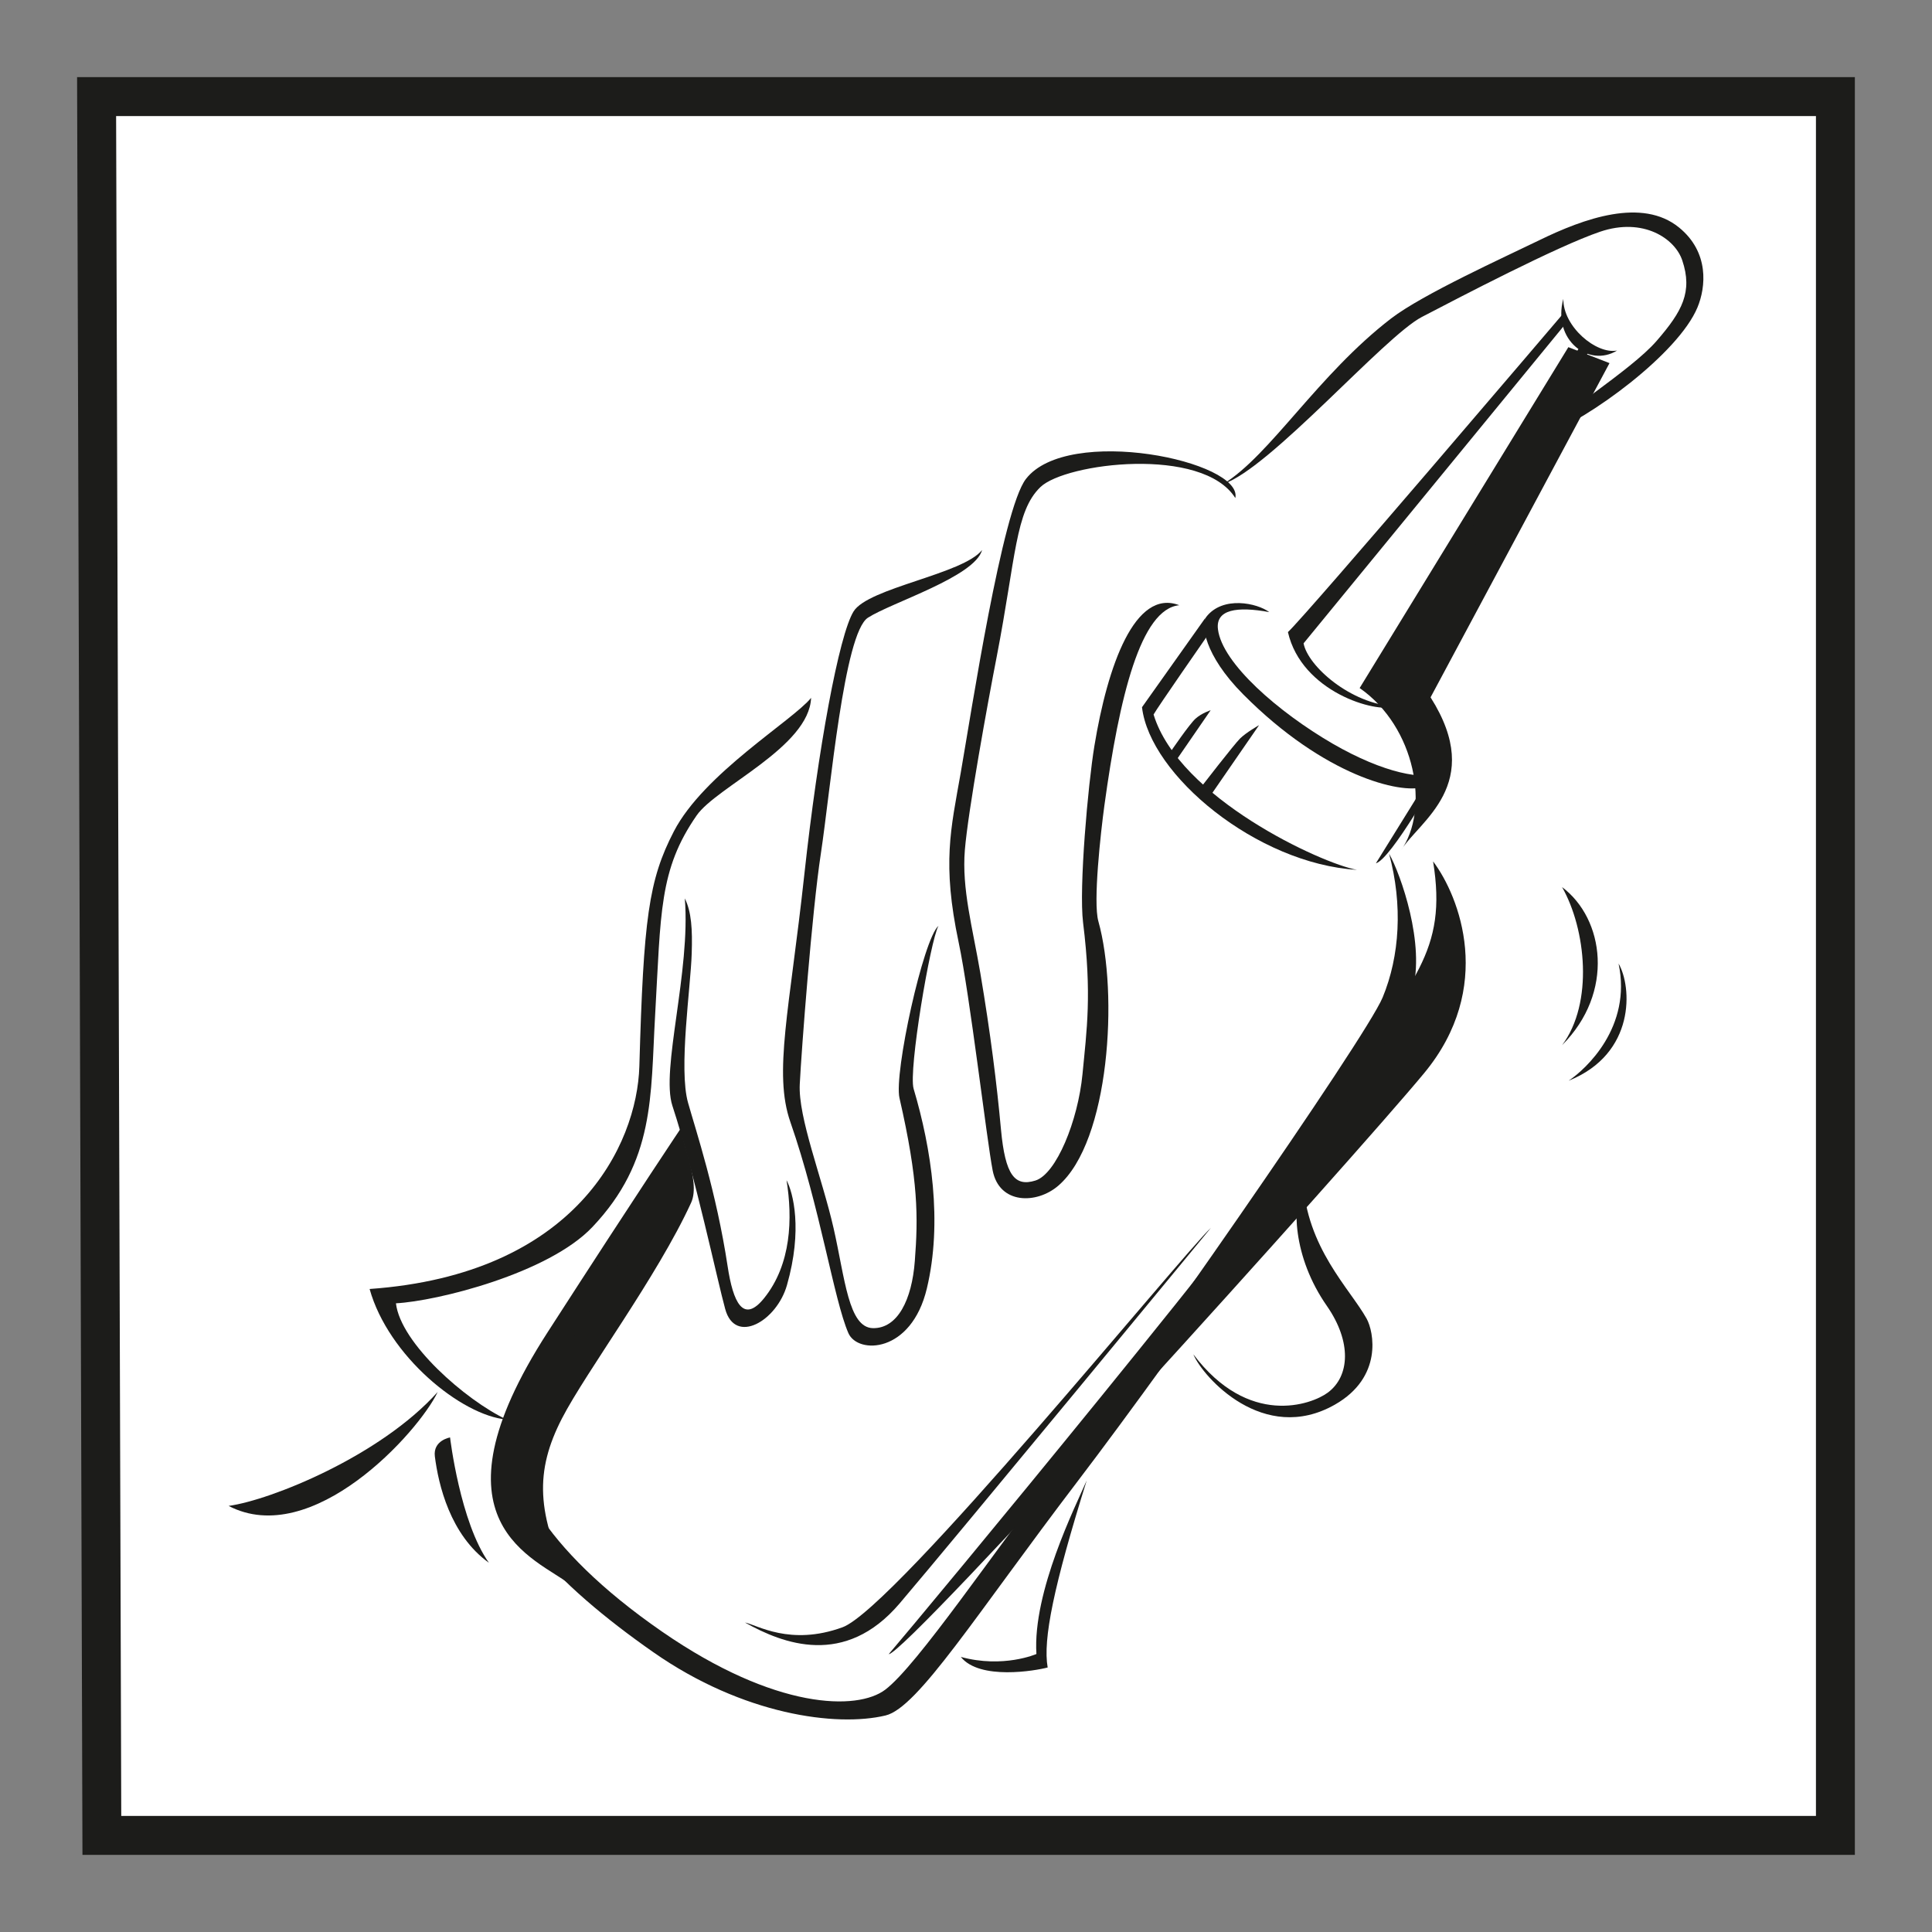 <svg viewBox="0 0 100 100" xmlns="http://www.w3.org/2000/svg" data-name="Layer 1" id="Layer_1">
  <rect x="0" y="0" width="100" height="100" fill="#808080" stroke="none"/>
  <defs>
    <style>
      .cls-1 {
        fill: #1c1c1a;
      }

      .cls-2 {
        fill: #fff;
        stroke: #1c1c1a;
        stroke-width: 2.014px;
      }
    </style>
  </defs>
  <polygon points="5.272 95 95 95 95 5 5 5 5.272 95" class="cls-2"></polygon>
  <g>
    <path d="M22.654,72.05c-.996,2.09-6.492,8.152-10.821,5.896,2.199-.304,7.857-2.589,10.821-5.896Z" class="cls-1"></path>
    <path d="M25.309,80.891c-2.013-1.44-2.617-4.056-2.801-5.507-.103-.833,.787-.982,.787-.982,0,0,.517,4.392,2.013,6.489Z" class="cls-1"></path>
    <path d="M81.178,17.969l-10.803,17.644c2.904,2.023,3.653,6.285,2.13,8.416,.917-1.518,4.407-3.415,1.541-7.935l9.262-17.299-2.13-.826Z" class="cls-1"></path>
    <path d="M74.177,44.586c1.374,1.823,3.192,6.538-.459,10.954-3.649,4.412-26.803,30.079-27.718,30.079,1.828-2.132,19.712-23.693,23.311-29.169,3.801-5.775,5.624-7.146,4.866-11.864Z" class="cls-1"></path>
    <path d="M29.578,82.056c-1.843-1.434-7.64-3.175-1.228-13.108,4.83-7.491,6.962-10.654,6.962-10.654-.239,.48,1,2.776,.461,3.957-1.767,3.85-5.432,8.74-6.682,11.159-1.407,2.727-1.356,4.957,.488,8.647Z" class="cls-1"></path>
    <path d="M41.981,36.123c-.955,1.174-5.548,3.911-7.101,6.907-1.309,2.526-1.571,4.527-1.787,12.161-.121,4.08-3.293,10.771-13.962,11.527,.966,3.467,4.761,6.553,7.09,6.757-2.125-1.003-5.488-3.952-5.727-6.016,2.134-.114,7.899-1.548,10.17-3.95,3.244-3.426,3.005-6.757,3.244-10.944,.304-5.335,.197-7.541,2.152-10.36,1.025-1.479,5.823-3.543,5.922-6.082Z" class="cls-1"></path>
    <path d="M35.446,46.505c.309,3.773-1.251,8.864-.644,10.726,1.181,3.599,2.326,9.048,2.734,10.522,.512,1.881,2.671,.624,3.197-1.235,.821-2.875,.318-4.796-.022-5.43,.318,1.973,.251,4.355-1.163,6.108-1.083,1.34-1.606,.199-1.886-1.653-.584-3.85-1.644-7.029-2.047-8.459-.501-1.761,.139-5.992,.188-7.744,.04-1.226-.011-2.14-.356-2.836Z" class="cls-1"></path>
    <path d="M50.835,28.466c-.987,1.257-5.899,1.955-6.655,3.183-.754,1.224-1.839,7.103-2.548,13.615-.761,7.003-1.611,10.262-.723,12.811,1.539,4.417,2.251,9.204,3.005,10.931,.485,1.101,3.257,1.052,4.06-2.316,.819-3.426,.235-7.239-.685-10.335-.277-.937,.866-7.683,1.286-8.433-.785,.679-2.311,7.62-2.018,8.912,.987,4.296,.966,6.186,.794,8.431-.15,2.009-.89,3.501-2.166,3.48-1.273-.023-1.445-2.566-2.04-5.178-.593-2.606-1.841-5.719-1.749-7.456,.087-1.735,.631-8.92,1.09-11.92,.501-3.304,1.201-11.421,2.438-12.219,1.235-.794,5.53-2.116,5.91-3.505Z" class="cls-1"></path>
    <path d="M63.319,25.049c2.427-1.484,4.893-5.651,8.687-8.567,1.613-1.242,5.897-3.186,7.655-4.042,2.338-1.142,5.34-2.22,7.248-.663,1.571,1.281,1.389,3.084,.951,4.136-.996,2.389-5.582,5.759-7.995,6.662,.676-1.042,4.526-3.361,5.884-4.933,1.327-1.528,1.87-2.541,1.325-4.164-.376-1.129-2.016-2.241-4.251-1.485-2.237,.759-7.282,3.401-9.23,4.414-1.949,1.018-7.846,7.835-10.273,8.642Z" class="cls-1"></path>
    <path d="M80.918,15.468c-.022,1.434,1.707,2.886,2.783,2.675-1.459,.899-3.362-.543-2.783-2.675Z" class="cls-1"></path>
    <path d="M66.663,32.717c1.002-.929,14.201-16.432,14.201-16.432l.13,.522-13.521,16.492c.219,1.175,2.427,3.133,4.725,3.266-.969,.372-4.828-.754-5.535-3.848Z" class="cls-1"></path>
    <path d="M65.697,31.683c-.611-.464-2.407-.866-3.268,.257-.273,.364-.125,1.943,1.917,3.998,4.21,4.24,8.172,5.17,9.32,4.796l-2.45,3.951c.799-.226,3.293-4.688,3.293-4.688-.79,.385-2.837,.055-5.543-1.512-2.779-1.616-5.7-4.14-5.924-5.907-.134-1.035,.991-1.202,2.655-.895Z" class="cls-1"></path>
    <path d="M62.383,31.991l-3.273,4.614c.407,3.515,5.946,8.102,11.125,8.418-1.832-.33-9.21-3.719-10.526-8.04,.224-.399,2.736-4.008,2.736-4.008l-.063-.983Z" class="cls-1"></path>
    <path d="M71.509,35.175c.481-.678,10.371-17.421,10.371-17.421l.483,.221s-9.953,17.035-10.195,17.401c-.349,.549-1.143,.477-.66-.201Z" class="cls-1"></path>
    <path d="M71.896,44.181c.604,1.06,1.895,4.726,1.201,7.127-.689,2.404-12.342,18.838-17.302,25.341-5.295,6.945-8.275,11.742-9.96,12.144-2.535,.606-7.371-.027-12.013-3.271-4.913-3.429-9.298-7.723-7.702-11.152,1.492-3.2,8.284-12.873,8.284-12.873-.664,1.219-7.179,11.524-7.599,12.635-.72,1.898,1.101,5.927,7.472,10.327,5.866,4.053,10.105,4.089,11.544,2.998,1.665-1.262,5.617-7.147,9.022-11.526,3.407-4.368,15.837-22.166,16.723-24.305,.886-2.14,1.049-4.791,.331-7.446Z" class="cls-1"></path>
    <path d="M67.439,61.068c-.588,1.241-.532,3.988,1.244,6.533,1.284,1.851,1.188,3.632,.043,4.481-.85,.63-4.103,1.802-6.957-1.98,.487,1.171,3.635,4.7,7.326,2.601,2.492-1.42,2.011-3.784,1.642-4.448-.864-1.552-3.121-3.673-3.298-7.186Z" class="cls-1"></path>
    <path d="M56.249,76.626c-.566,1.305-2.808,5.765-2.604,8.985,0,0-1.718,.752-3.913,.151,.973,1.22,3.877,.713,4.495,.547-.255-1.447,.313-4.218,2.022-9.684Z" class="cls-1"></path>
    <path d="M72.737,36.643c1.649,1.911,1.541,3.161,1.461,3.576,.586,.04,.575-1.651-1.461-3.576Z" class="cls-1"></path>
    <path d="M60.607,38.885s.955-1.404,1.277-1.691c.324-.289,.779-.432,.779-.432l-1.859,2.702-.197-.58Z" class="cls-1"></path>
    <path d="M62.213,40.682s1.647-2.129,1.969-2.454c.324-.319,.987-.694,.987-.694l-2.568,3.724-.387-.577Z" class="cls-1"></path>
    <path d="M80.853,45.917c1.235,2.172,1.638,5.998,0,8.181,2.729-2.727,2.183-6.547,0-8.181Z" class="cls-1"></path>
    <path d="M81.191,55.938c.897-.598,3.284-2.786,2.586-6.063,.696,1.194,.895,4.67-2.586,6.063Z" class="cls-1"></path>
    <path d="M38.562,83.982c1.969,1.106,5.166,2.336,7.996-.981,2.832-3.324,16.118-19.447,16.118-19.447-1.474,1.355-16.362,19.689-19.069,20.674-2.705,.986-4.429-.125-5.045-.247Z" class="cls-1"></path>
    <path d="M63.94,25.779c.412-1.916-8.673-3.802-10.839-.987-1.226,1.587-2.819,12.033-3.374,15.209-.517,2.931-.971,4.687-.107,8.776,.591,2.794,1.448,10.196,1.761,11.809,.342,1.756,2.277,1.752,3.398,.784,2.658-2.285,3.119-9.948,2.072-13.686-.28-.987,.121-4.588,.313-5.997,.778-5.664,1.884-10.172,3.875-10.361-2.295-.881-3.712,3.132-4.394,7.289-.327,1.987-.808,7.332-.584,9.146,.461,3.718,.188,5.544-.031,7.835-.235,2.428-1.362,5.176-2.438,5.509-1.069,.333-1.562-.281-1.781-2.64-.215-2.355-.541-4.969-1.069-8.099-.403-2.366-.966-4.359-.801-6.37,.166-2.014,1.175-7.578,1.651-10.018,.996-5.153,.958-7.513,2.26-8.767,1.298-1.253,8.394-2.135,10.089,.568Z" class="cls-1"></path>
  </g>
</svg>